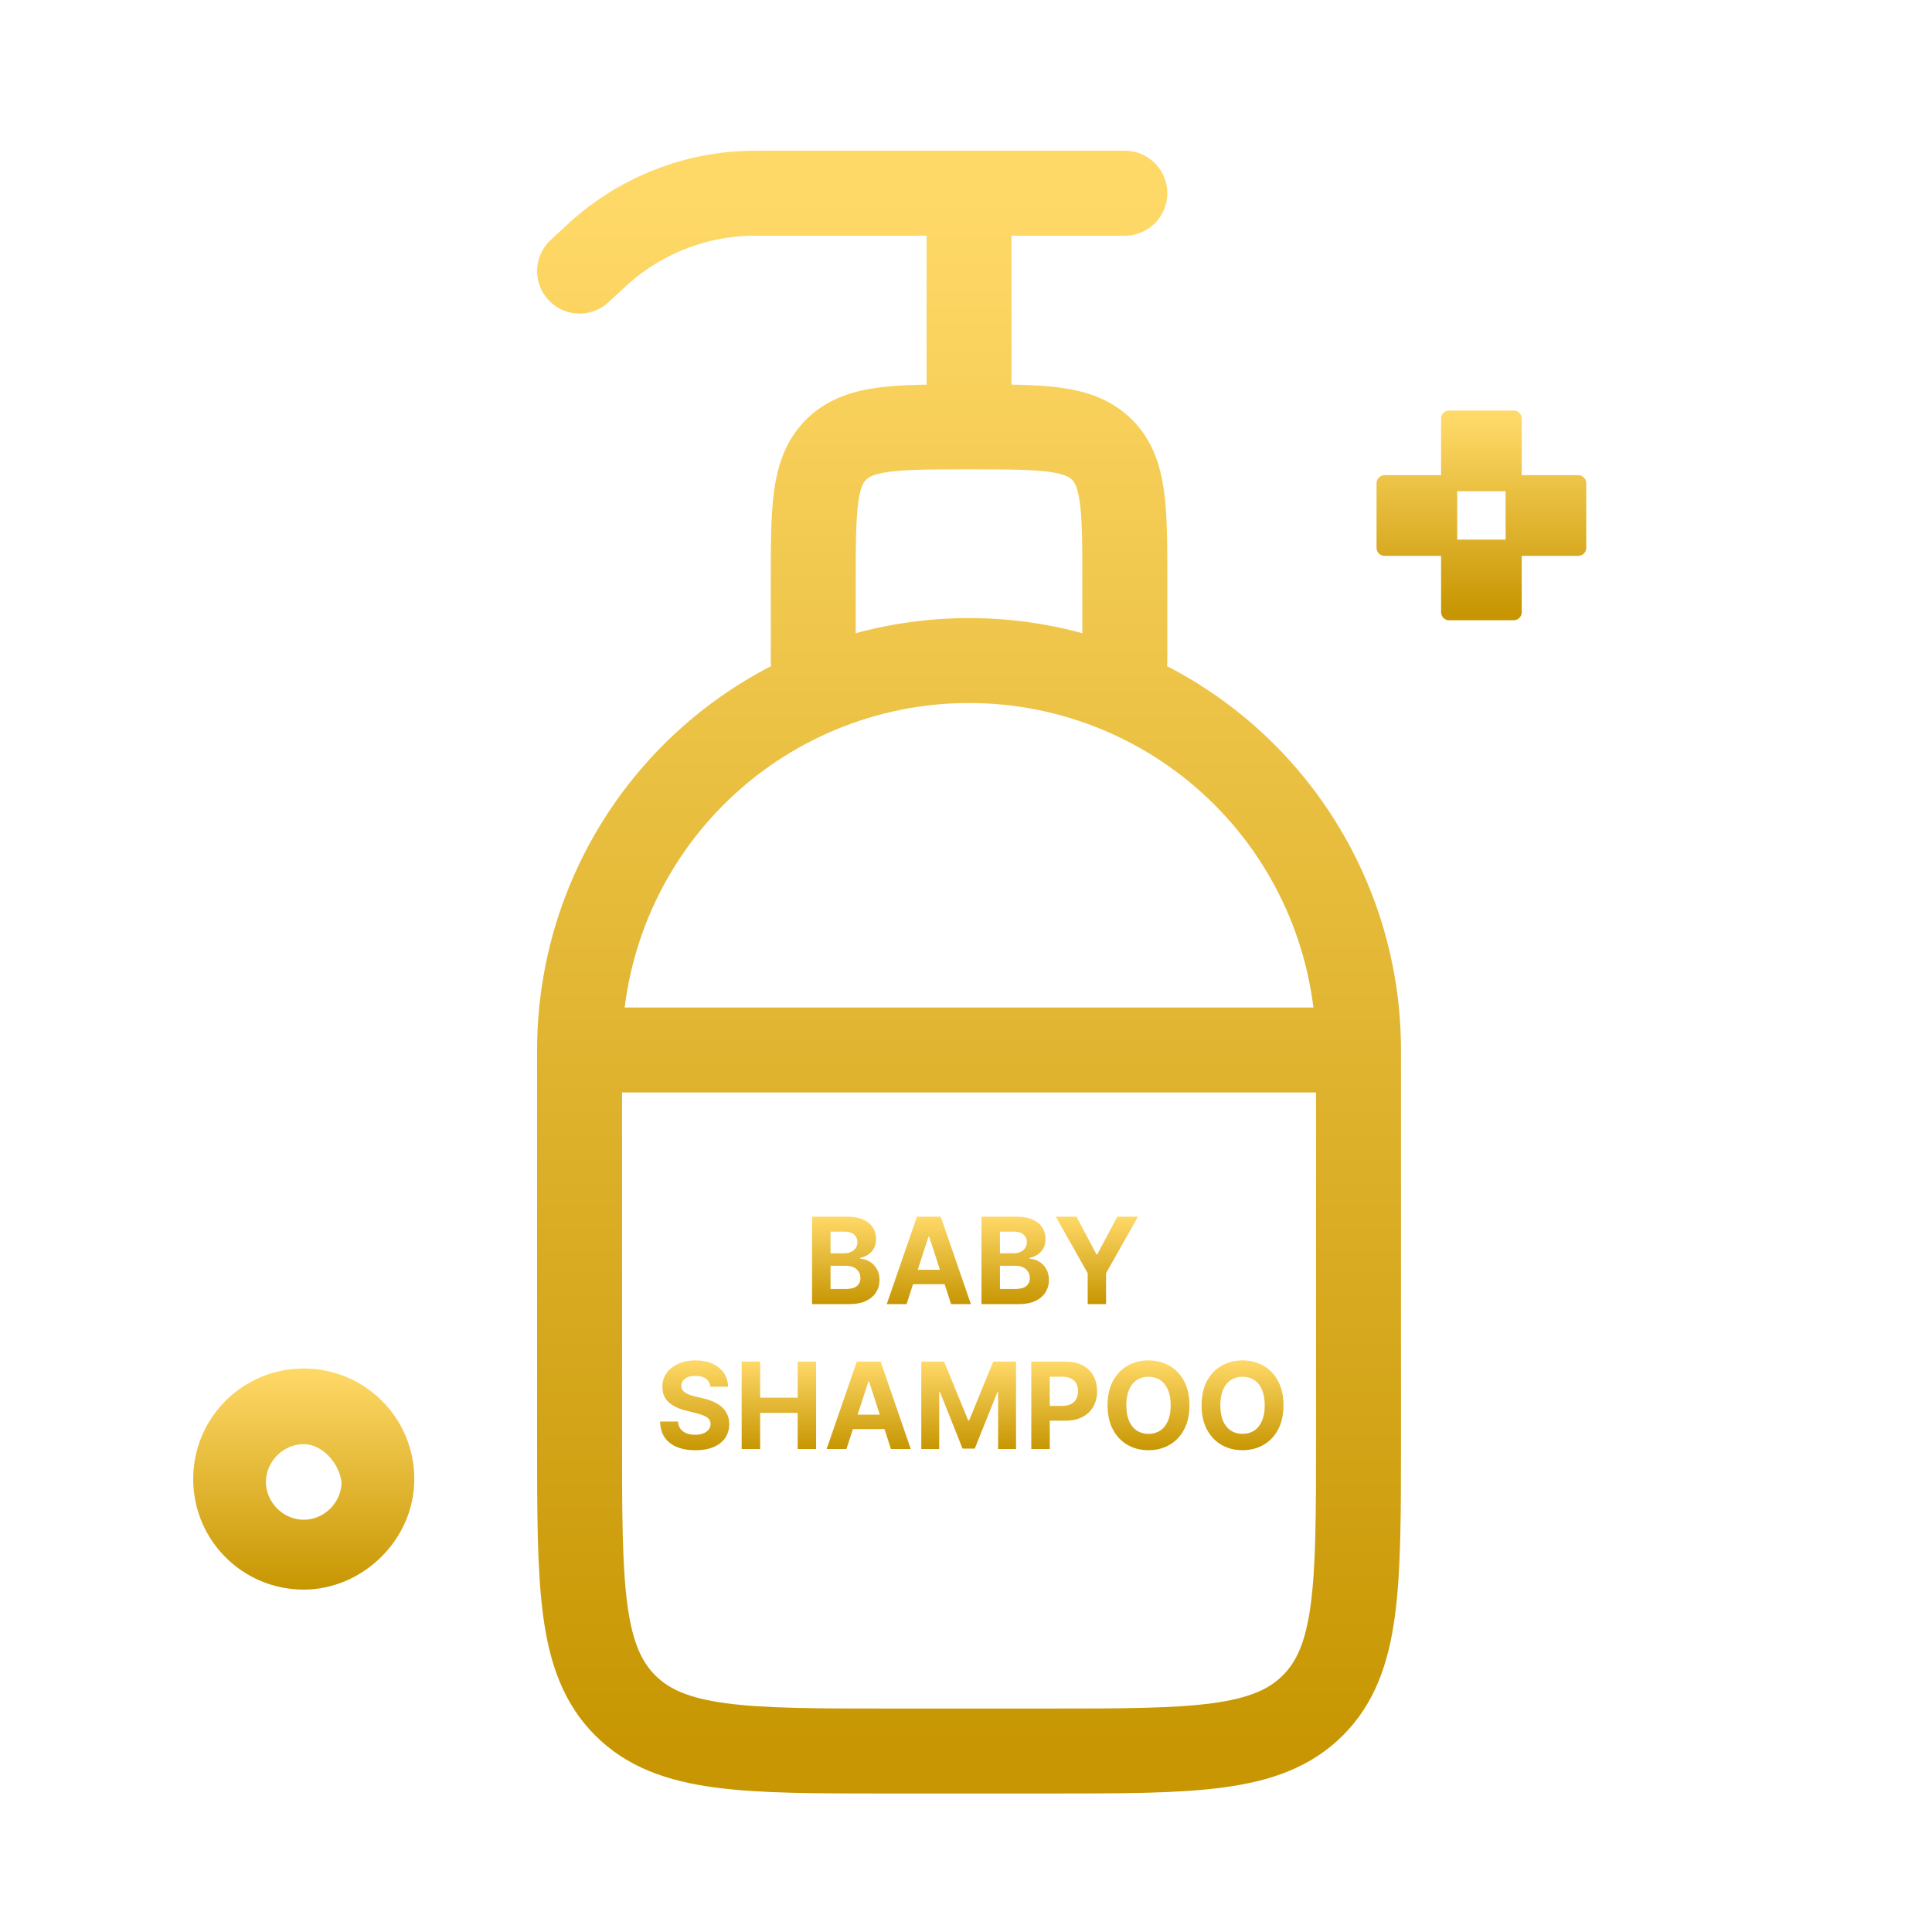 <svg width="120" height="120" viewBox="0 0 120 120" fill="none" xmlns="http://www.w3.org/2000/svg">
<path d="M84.379 65.218C84.379 58.802 81.83 52.649 77.294 48.112C72.757 43.576 66.605 41.027 60.189 41.027C53.773 41.027 47.62 43.576 43.084 48.112C38.547 52.649 35.999 58.802 35.999 65.218M84.379 65.218V89.408C84.379 98.532 84.379 103.09 81.544 105.925C78.709 108.76 74.151 108.76 65.027 108.76H55.351C46.226 108.76 41.669 108.76 38.834 105.925C35.999 103.09 35.999 98.532 35.999 89.408V65.218M84.379 65.218H35.999M69.865 41.028V36.19C69.865 31.628 69.865 29.349 68.447 27.932C67.03 26.514 64.751 26.514 60.189 26.514M60.189 26.514C55.627 26.514 53.348 26.514 51.93 27.932C50.513 29.349 50.513 31.628 50.513 36.19V41.028M60.189 26.514V12M60.189 12H69.865M60.189 12H46.909C43.245 12.001 39.718 13.387 37.034 15.88L35.999 16.838" stroke="url(#paint0_linear_4857_947)" stroke-width="5.277" stroke-linecap="round" stroke-linejoin="round"/>
<path d="M18.866 98.733C15.066 98.733 12 95.667 12 91.867C12 88.066 15.066 85 18.866 85C22.667 85 25.733 88.066 25.733 91.867C25.733 95.667 22.488 98.733 18.866 98.733ZM18.866 89.697C17.594 89.697 16.518 90.773 16.518 92.046C16.518 93.319 17.594 94.394 18.866 94.394C20.139 94.394 21.215 93.319 21.215 92.046C21.036 90.773 19.942 89.697 18.866 89.697Z" fill="url(#paint1_linear_4857_947)"/>
<path d="M79.718 87.285C79.718 87.877 79.606 88.381 79.381 88.796C79.159 89.212 78.855 89.529 78.469 89.748C78.086 89.966 77.654 90.074 77.175 90.074C76.693 90.074 76.26 89.965 75.876 89.746C75.493 89.526 75.19 89.209 74.967 88.794C74.744 88.379 74.633 87.876 74.633 87.285C74.633 86.693 74.744 86.189 74.967 85.774C75.19 85.359 75.493 85.042 75.876 84.825C76.26 84.606 76.693 84.496 77.175 84.496C77.654 84.496 78.086 84.606 78.469 84.825C78.855 85.042 79.159 85.359 79.381 85.774C79.606 86.189 79.718 86.693 79.718 87.285ZM78.554 87.285C78.554 86.902 78.497 86.578 78.382 86.315C78.269 86.052 78.109 85.852 77.902 85.716C77.695 85.58 77.453 85.511 77.175 85.511C76.898 85.511 76.656 85.58 76.449 85.716C76.242 85.852 76.081 86.052 75.966 86.315C75.853 86.578 75.797 86.902 75.797 87.285C75.797 87.669 75.853 87.992 75.966 88.256C76.081 88.519 76.242 88.719 76.449 88.855C76.656 88.991 76.898 89.059 77.175 89.059C77.453 89.059 77.695 88.991 77.902 88.855C78.109 88.719 78.269 88.519 78.382 88.256C78.497 87.992 78.554 87.669 78.554 87.285Z" fill="url(#paint2_linear_4857_947)"/>
<path d="M73.878 87.285C73.878 87.877 73.766 88.381 73.541 88.796C73.319 89.212 73.015 89.529 72.629 89.748C72.246 89.966 71.815 90.074 71.336 90.074C70.853 90.074 70.42 89.965 70.036 89.746C69.653 89.526 69.35 89.209 69.127 88.794C68.904 88.379 68.793 87.876 68.793 87.285C68.793 86.693 68.904 86.189 69.127 85.774C69.35 85.359 69.653 85.042 70.036 84.825C70.42 84.606 70.853 84.496 71.336 84.496C71.815 84.496 72.246 84.606 72.629 84.825C73.015 85.042 73.319 85.359 73.541 85.774C73.766 86.189 73.878 86.693 73.878 87.285ZM72.714 87.285C72.714 86.902 72.657 86.578 72.542 86.315C72.429 86.052 72.269 85.852 72.062 85.716C71.855 85.58 71.613 85.511 71.336 85.511C71.058 85.511 70.816 85.58 70.609 85.716C70.402 85.852 70.242 86.052 70.127 86.315C70.013 86.578 69.957 86.902 69.957 87.285C69.957 87.669 70.013 87.992 70.127 88.256C70.242 88.519 70.402 88.719 70.609 88.855C70.816 88.991 71.058 89.059 71.336 89.059C71.613 89.059 71.855 88.991 72.062 88.855C72.269 88.719 72.429 88.519 72.542 88.256C72.657 87.992 72.714 87.669 72.714 87.285Z" fill="url(#paint3_linear_4857_947)"/>
<path d="M64.055 90V84.57H66.197C66.609 84.57 66.96 84.649 67.249 84.806C67.539 84.962 67.76 85.178 67.912 85.456C68.066 85.732 68.143 86.05 68.143 86.41C68.143 86.771 68.065 87.089 67.91 87.365C67.754 87.641 67.529 87.855 67.234 88.009C66.94 88.163 66.585 88.24 66.168 88.24H64.802V87.32H65.982C66.203 87.32 66.385 87.282 66.528 87.206C66.673 87.128 66.781 87.021 66.852 86.885C66.924 86.747 66.96 86.589 66.96 86.41C66.96 86.23 66.924 86.073 66.852 85.938C66.781 85.802 66.673 85.697 66.528 85.623C66.383 85.547 66.2 85.509 65.977 85.509H65.203V90H64.055Z" fill="url(#paint4_linear_4857_947)"/>
<path d="M57.223 84.57H58.639L60.134 88.219H60.197L61.693 84.57H63.108V90H61.995V86.466H61.95L60.545 89.974H59.786L58.381 86.453H58.336V90H57.223V84.57Z" fill="url(#paint5_linear_4857_947)"/>
<path d="M52.574 90H51.344L53.218 84.57H54.698L56.569 90H55.339L53.979 85.811H53.937L52.574 90ZM52.497 87.866H55.403V88.762H52.497V87.866Z" fill="url(#paint6_linear_4857_947)"/>
<path d="M46.066 90V84.57H47.214V86.811H49.545V84.57H50.69V90H49.545V87.757H47.214V90H46.066Z" fill="url(#paint7_linear_4857_947)"/>
<path d="M44.121 86.132C44.099 85.918 44.008 85.752 43.847 85.633C43.687 85.515 43.468 85.456 43.193 85.456C43.005 85.456 42.847 85.482 42.718 85.535C42.589 85.587 42.49 85.658 42.421 85.75C42.354 85.842 42.32 85.946 42.32 86.063C42.317 86.16 42.337 86.245 42.381 86.317C42.427 86.39 42.49 86.453 42.57 86.506C42.649 86.557 42.741 86.602 42.845 86.641C42.95 86.678 43.061 86.71 43.179 86.736L43.667 86.853C43.904 86.906 44.121 86.977 44.319 87.065C44.517 87.154 44.689 87.262 44.834 87.391C44.979 87.52 45.091 87.672 45.17 87.847C45.252 88.022 45.293 88.223 45.295 88.449C45.293 88.781 45.209 89.07 45.041 89.314C44.874 89.556 44.634 89.744 44.319 89.878C44.007 90.011 43.629 90.077 43.187 90.077C42.749 90.077 42.367 90.01 42.042 89.876C41.718 89.741 41.466 89.542 41.284 89.279C41.103 89.014 41.009 88.686 41 88.295H42.111C42.123 88.478 42.175 88.629 42.267 88.751C42.361 88.872 42.486 88.963 42.641 89.025C42.798 89.085 42.976 89.115 43.174 89.115C43.368 89.115 43.537 89.086 43.681 89.03C43.825 88.973 43.938 88.895 44.017 88.794C44.097 88.693 44.136 88.577 44.136 88.447C44.136 88.325 44.1 88.222 44.028 88.139C43.957 88.056 43.853 87.985 43.715 87.927C43.579 87.868 43.412 87.816 43.214 87.768L42.623 87.619C42.165 87.508 41.803 87.334 41.538 87.097C41.273 86.86 41.141 86.541 41.143 86.14C41.141 85.811 41.229 85.524 41.406 85.278C41.584 85.032 41.829 84.841 42.14 84.703C42.451 84.565 42.805 84.496 43.201 84.496C43.604 84.496 43.955 84.565 44.256 84.703C44.558 84.841 44.793 85.032 44.961 85.278C45.129 85.524 45.216 85.808 45.221 86.132H44.121Z" fill="url(#paint8_linear_4857_947)"/>
<path d="M65.578 75.57H66.864L68.102 77.909H68.155L69.393 75.57H70.679L68.699 79.081V81H67.559V79.081L65.578 75.57Z" fill="url(#paint9_linear_4857_947)"/>
<path d="M60.961 81V75.57H63.135C63.535 75.57 63.868 75.629 64.135 75.748C64.401 75.866 64.602 76.031 64.736 76.241C64.871 76.45 64.938 76.69 64.938 76.962C64.938 77.174 64.895 77.361 64.811 77.522C64.726 77.681 64.609 77.811 64.461 77.914C64.314 78.015 64.146 78.086 63.957 78.129V78.182C64.164 78.191 64.357 78.249 64.537 78.357C64.72 78.465 64.867 78.616 64.98 78.81C65.093 79.003 65.15 79.233 65.15 79.499C65.15 79.788 65.078 80.045 64.935 80.271C64.794 80.496 64.584 80.673 64.307 80.804C64.029 80.935 63.687 81 63.281 81H60.961ZM62.109 80.062H63.045C63.365 80.062 63.598 80.001 63.745 79.879C63.892 79.755 63.965 79.591 63.965 79.385C63.965 79.235 63.929 79.103 63.856 78.988C63.784 78.873 63.68 78.783 63.546 78.717C63.413 78.652 63.255 78.619 63.071 78.619H62.109V80.062ZM62.109 77.843H62.96C63.117 77.843 63.257 77.815 63.379 77.76C63.503 77.704 63.6 77.624 63.671 77.522C63.743 77.419 63.779 77.296 63.779 77.153C63.779 76.957 63.709 76.799 63.57 76.679C63.432 76.558 63.236 76.498 62.981 76.498H62.109V77.843Z" fill="url(#paint10_linear_4857_947)"/>
<path d="M56.308 81H55.078L56.953 75.57H58.432L60.304 81H59.074L57.714 76.811H57.671L56.308 81ZM56.231 78.866H59.137V79.762H56.231V78.866Z" fill="url(#paint11_linear_4857_947)"/>
<path d="M50.438 81V75.57H52.612C53.011 75.57 53.344 75.629 53.611 75.748C53.878 75.866 54.079 76.031 54.213 76.241C54.347 76.45 54.414 76.69 54.414 76.962C54.414 77.174 54.372 77.361 54.287 77.522C54.202 77.681 54.086 77.811 53.937 77.914C53.791 78.015 53.623 78.086 53.434 78.129V78.182C53.64 78.191 53.834 78.249 54.014 78.357C54.196 78.465 54.344 78.616 54.457 78.81C54.57 79.003 54.627 79.233 54.627 79.499C54.627 79.788 54.555 80.045 54.412 80.271C54.27 80.496 54.061 80.673 53.783 80.804C53.506 80.935 53.164 81 52.757 81H50.438ZM51.586 80.062H52.521C52.841 80.062 53.075 80.001 53.221 79.879C53.368 79.755 53.441 79.591 53.441 79.385C53.441 79.235 53.405 79.103 53.333 78.988C53.26 78.873 53.157 78.783 53.023 78.717C52.89 78.652 52.732 78.619 52.548 78.619H51.586V80.062ZM51.586 77.843H52.437C52.594 77.843 52.733 77.815 52.855 77.76C52.979 77.704 53.076 77.624 53.147 77.522C53.22 77.419 53.256 77.296 53.256 77.153C53.256 76.957 53.186 76.799 53.046 76.679C52.908 76.558 52.712 76.498 52.458 76.498H51.586V77.843Z" fill="url(#paint12_linear_4857_947)"/>
<path d="M94.017 34.017H90.008V38.026H94.017V34.017Z" fill="url(#paint13_linear_4857_947)"/>
<path d="M98.026 30.015H94.017V34.024H98.026V30.015Z" fill="url(#paint14_linear_4857_947)"/>
<path d="M90.009 30.015H86V34.024H90.009V30.015Z" fill="url(#paint15_linear_4857_947)"/>
<path d="M94.017 26H90.008V30.009H94.017V26Z" fill="url(#paint16_linear_4857_947)"/>
<path d="M94.017 34.017H90.008V38.026H94.017V34.017Z" stroke="url(#paint17_linear_4857_947)" stroke-linejoin="round"/>
<path d="M98.026 30.015H94.017V34.024H98.026V30.015Z" stroke="url(#paint18_linear_4857_947)" stroke-linejoin="round"/>
<path d="M90.009 30.015H86V34.024H90.009V30.015Z" stroke="url(#paint19_linear_4857_947)" stroke-linejoin="round"/>
<path d="M94.017 26H90.008V30.009H94.017V26Z" stroke="url(#paint20_linear_4857_947)" stroke-linejoin="round"/>
<defs>
<linearGradient id="paint0_linear_4857_947" x1="60.189" y1="12" x2="60.189" y2="108.76" gradientUnits="userSpaceOnUse">
<stop stop-color="#FFD968"/>
<stop offset="1" stop-color="#C79602"/>
</linearGradient>
<linearGradient id="paint1_linear_4857_947" x1="18.866" y1="85" x2="18.866" y2="98.733" gradientUnits="userSpaceOnUse">
<stop stop-color="#FFD968"/>
<stop offset="1" stop-color="#C79602"/>
</linearGradient>
<linearGradient id="paint2_linear_4857_947" x1="77.175" y1="84.496" x2="77.175" y2="90.074" gradientUnits="userSpaceOnUse">
<stop stop-color="#FFD968"/>
<stop offset="1" stop-color="#C79602"/>
</linearGradient>
<linearGradient id="paint3_linear_4857_947" x1="71.336" y1="84.496" x2="71.336" y2="90.074" gradientUnits="userSpaceOnUse">
<stop stop-color="#FFD968"/>
<stop offset="1" stop-color="#C79602"/>
</linearGradient>
<linearGradient id="paint4_linear_4857_947" x1="66.099" y1="84.57" x2="66.099" y2="90" gradientUnits="userSpaceOnUse">
<stop stop-color="#FFD968"/>
<stop offset="1" stop-color="#C79602"/>
</linearGradient>
<linearGradient id="paint5_linear_4857_947" x1="60.166" y1="84.57" x2="60.166" y2="90" gradientUnits="userSpaceOnUse">
<stop stop-color="#FFD968"/>
<stop offset="1" stop-color="#C79602"/>
</linearGradient>
<linearGradient id="paint6_linear_4857_947" x1="53.957" y1="84.57" x2="53.957" y2="90" gradientUnits="userSpaceOnUse">
<stop stop-color="#FFD968"/>
<stop offset="1" stop-color="#C79602"/>
</linearGradient>
<linearGradient id="paint7_linear_4857_947" x1="48.378" y1="84.57" x2="48.378" y2="90" gradientUnits="userSpaceOnUse">
<stop stop-color="#FFD968"/>
<stop offset="1" stop-color="#C79602"/>
</linearGradient>
<linearGradient id="paint8_linear_4857_947" x1="43.148" y1="84.496" x2="43.148" y2="90.077" gradientUnits="userSpaceOnUse">
<stop stop-color="#FFD968"/>
<stop offset="1" stop-color="#C79602"/>
</linearGradient>
<linearGradient id="paint9_linear_4857_947" x1="68.129" y1="75.57" x2="68.129" y2="81" gradientUnits="userSpaceOnUse">
<stop stop-color="#FFD968"/>
<stop offset="1" stop-color="#C79602"/>
</linearGradient>
<linearGradient id="paint10_linear_4857_947" x1="63.056" y1="75.57" x2="63.056" y2="81" gradientUnits="userSpaceOnUse">
<stop stop-color="#FFD968"/>
<stop offset="1" stop-color="#C79602"/>
</linearGradient>
<linearGradient id="paint11_linear_4857_947" x1="57.691" y1="75.57" x2="57.691" y2="81" gradientUnits="userSpaceOnUse">
<stop stop-color="#FFD968"/>
<stop offset="1" stop-color="#C79602"/>
</linearGradient>
<linearGradient id="paint12_linear_4857_947" x1="52.532" y1="75.57" x2="52.532" y2="81" gradientUnits="userSpaceOnUse">
<stop stop-color="#FFD968"/>
<stop offset="1" stop-color="#C79602"/>
</linearGradient>
<linearGradient id="paint13_linear_4857_947" x1="92.013" y1="26" x2="92.013" y2="38.026" gradientUnits="userSpaceOnUse">
<stop stop-color="#FFD968"/>
<stop offset="1" stop-color="#C79602"/>
</linearGradient>
<linearGradient id="paint14_linear_4857_947" x1="92.013" y1="26" x2="92.013" y2="38.026" gradientUnits="userSpaceOnUse">
<stop stop-color="#FFD968"/>
<stop offset="1" stop-color="#C79602"/>
</linearGradient>
<linearGradient id="paint15_linear_4857_947" x1="92.013" y1="26" x2="92.013" y2="38.026" gradientUnits="userSpaceOnUse">
<stop stop-color="#FFD968"/>
<stop offset="1" stop-color="#C79602"/>
</linearGradient>
<linearGradient id="paint16_linear_4857_947" x1="92.013" y1="26" x2="92.013" y2="38.026" gradientUnits="userSpaceOnUse">
<stop stop-color="#FFD968"/>
<stop offset="1" stop-color="#C79602"/>
</linearGradient>
<linearGradient id="paint17_linear_4857_947" x1="92.013" y1="26" x2="92.013" y2="38.026" gradientUnits="userSpaceOnUse">
<stop stop-color="#FFD968"/>
<stop offset="1" stop-color="#C79602"/>
</linearGradient>
<linearGradient id="paint18_linear_4857_947" x1="92.013" y1="26" x2="92.013" y2="38.026" gradientUnits="userSpaceOnUse">
<stop stop-color="#FFD968"/>
<stop offset="1" stop-color="#C79602"/>
</linearGradient>
<linearGradient id="paint19_linear_4857_947" x1="92.013" y1="26" x2="92.013" y2="38.026" gradientUnits="userSpaceOnUse">
<stop stop-color="#FFD968"/>
<stop offset="1" stop-color="#C79602"/>
</linearGradient>
<linearGradient id="paint20_linear_4857_947" x1="92.013" y1="26" x2="92.013" y2="38.026" gradientUnits="userSpaceOnUse">
<stop stop-color="#FFD968"/>
<stop offset="1" stop-color="#C79602"/>
</linearGradient>
</defs>
</svg>
